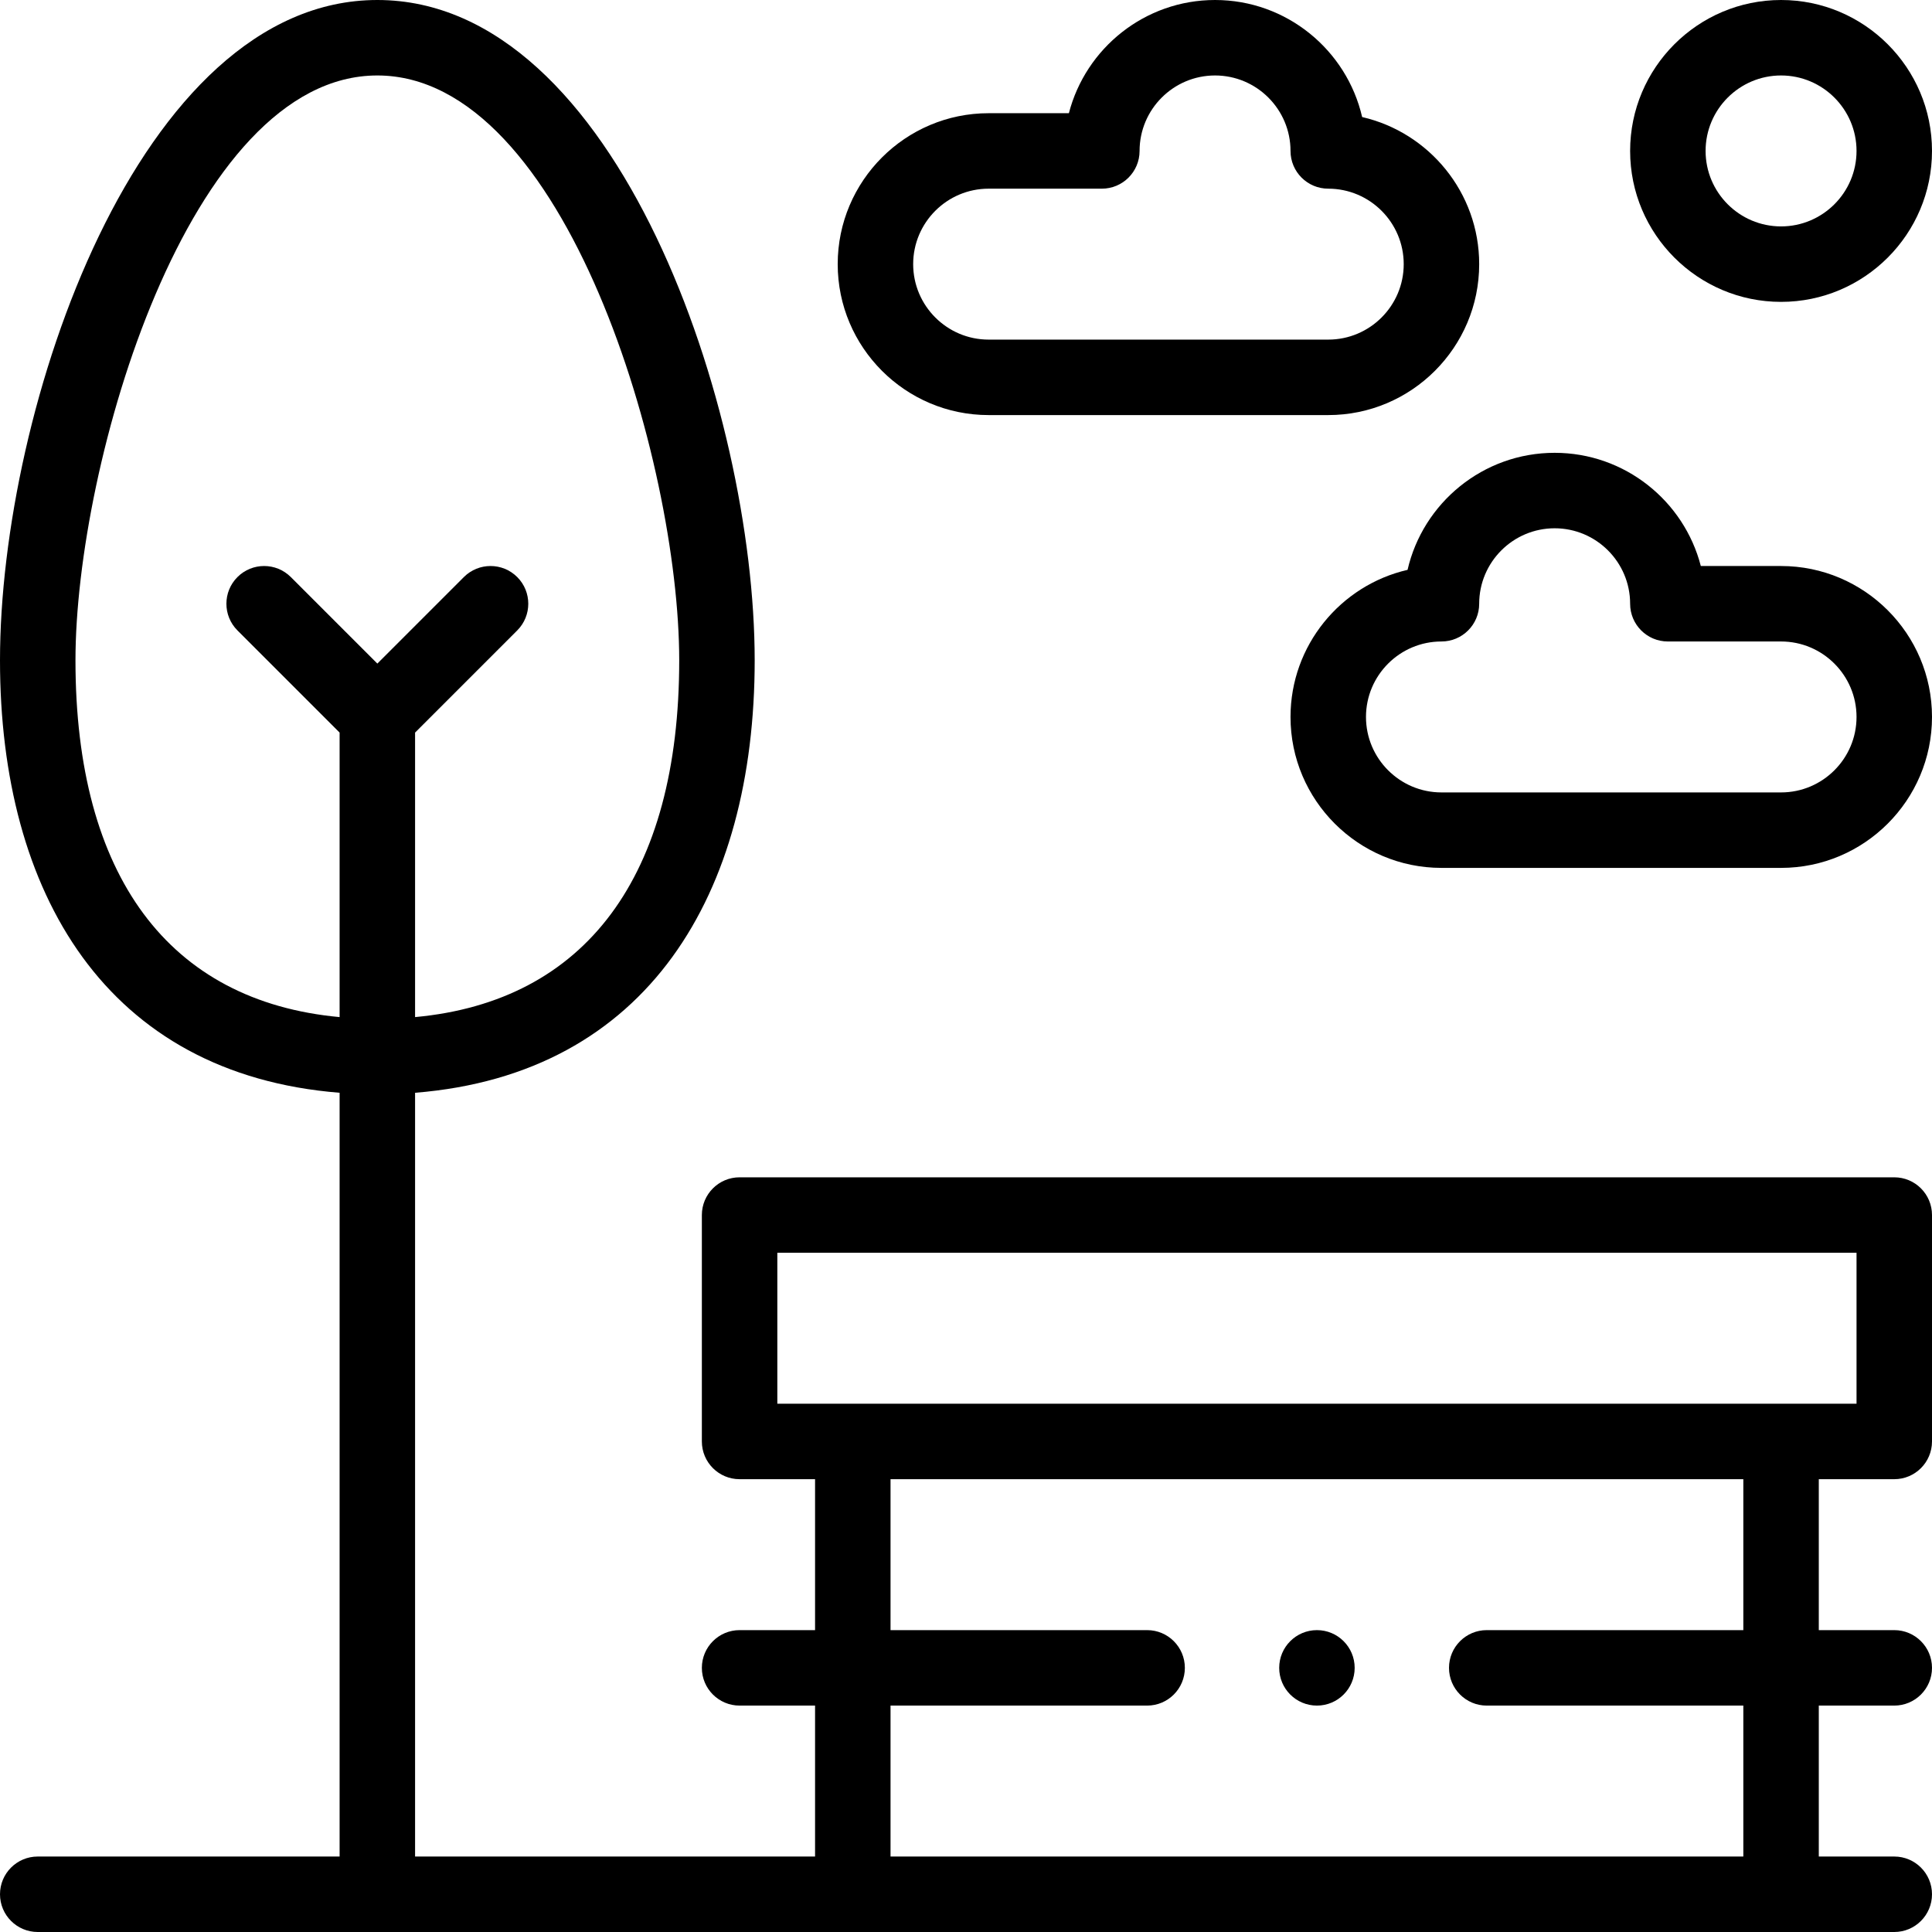 <?xml version="1.0" encoding="UTF-8"?> <svg xmlns="http://www.w3.org/2000/svg" id="Capa_1" height="512" viewBox="0 0 512 512" width="512"> <g> <path d="m502 312h-306c-5.523 0-10 4.478-10 10v60c0 5.522 4.477 10 10 10h20v40h-20c-5.523 0-10 4.478-10 10s4.477 10 10 10h20v40h-106v-202.404c61.802-4.931 90-52.863 90-114.596 0-65.999-36.28-175-100-175-63.359 0-100 108.237-100 175 0 61.769 28.225 109.667 90 114.596v202.404h-80c-5.523 0-10 4.478-10 10s4.477 10 10 10h492c5.523 0 10-4.478 10-10s-4.477-10-10-10h-20v-40h20c5.523 0 10-4.478 10-10s-4.477-10-10-10h-20v-40h20c5.523 0 10-4.478 10-10v-60c0-5.522-4.477-10-10-10zm-482-137c0-52.118 29.975-155 80-155 49.878 0 80 102.514 80 155 0 57.177-24.757 90.368-70 94.541v-75.398l27.071-27.071c3.905-3.905 3.905-10.237 0-14.143-3.905-3.904-10.237-3.904-14.143 0l-22.928 22.928-22.929-22.929c-3.905-3.904-10.237-3.904-14.143 0-3.905 3.905-3.905 10.237 0 14.143l27.072 27.072v75.398c-45.243-4.173-70-37.364-70-94.541zm442 257h-67.999c-5.523 0-10 4.478-10 10s4.477 10 10 10h67.999v40h-226v-40h68c5.523 0 10-4.478 10-10s-4.477-10-10-10h-68v-40h226zm30-60h-286v-40h286z"></path> <path d="m472 0c-22.056 0-40 17.944-40 40s17.944 40 40 40 40-17.944 40-40-17.944-40-40-40zm0 60c-11.028 0-20-8.972-20-20s8.972-20 20-20 20 8.972 20 20-8.972 20-20 20z"></path> <path d="m472 150h-21.266c-4.451-17.233-20.13-30-38.734-30-18.968 0-34.895 13.272-38.983 31.017-17.745 4.088-31.017 20.015-31.017 38.983 0 22.056 17.944 40 40 40h90c22.056 0 40-17.944 40-40s-17.944-40-40-40zm0 60h-90c-11.028 0-20-8.972-20-20s8.972-20 20-20c5.523 0 10-4.478 10-10 0-11.028 8.972-20 20-20s20 8.972 20 20c0 5.522 4.477 10 10 10h30c11.028 0 20 8.972 20 20s-8.972 20-20 20z"></path> <path d="m352 110c22.056 0 40-17.944 40-40 0-18.968-13.272-34.895-31.017-38.983-4.088-17.745-20.015-31.017-38.983-31.017-18.604 0-34.283 12.767-38.734 30h-21.266c-22.056 0-40 17.944-40 40s17.944 40 40 40zm-110-40c0-11.028 8.972-20 20-20h30c5.523 0 10-4.478 10-10 0-11.028 8.972-20 20-20s20 8.972 20 20c0 5.522 4.477 10 10 10 11.028 0 20 8.972 20 20s-8.972 20-20 20h-90c-11.028 0-20-8.972-20-20z"></path> <circle cx="349.001" cy="442" r="10"></circle> </g> </svg> 